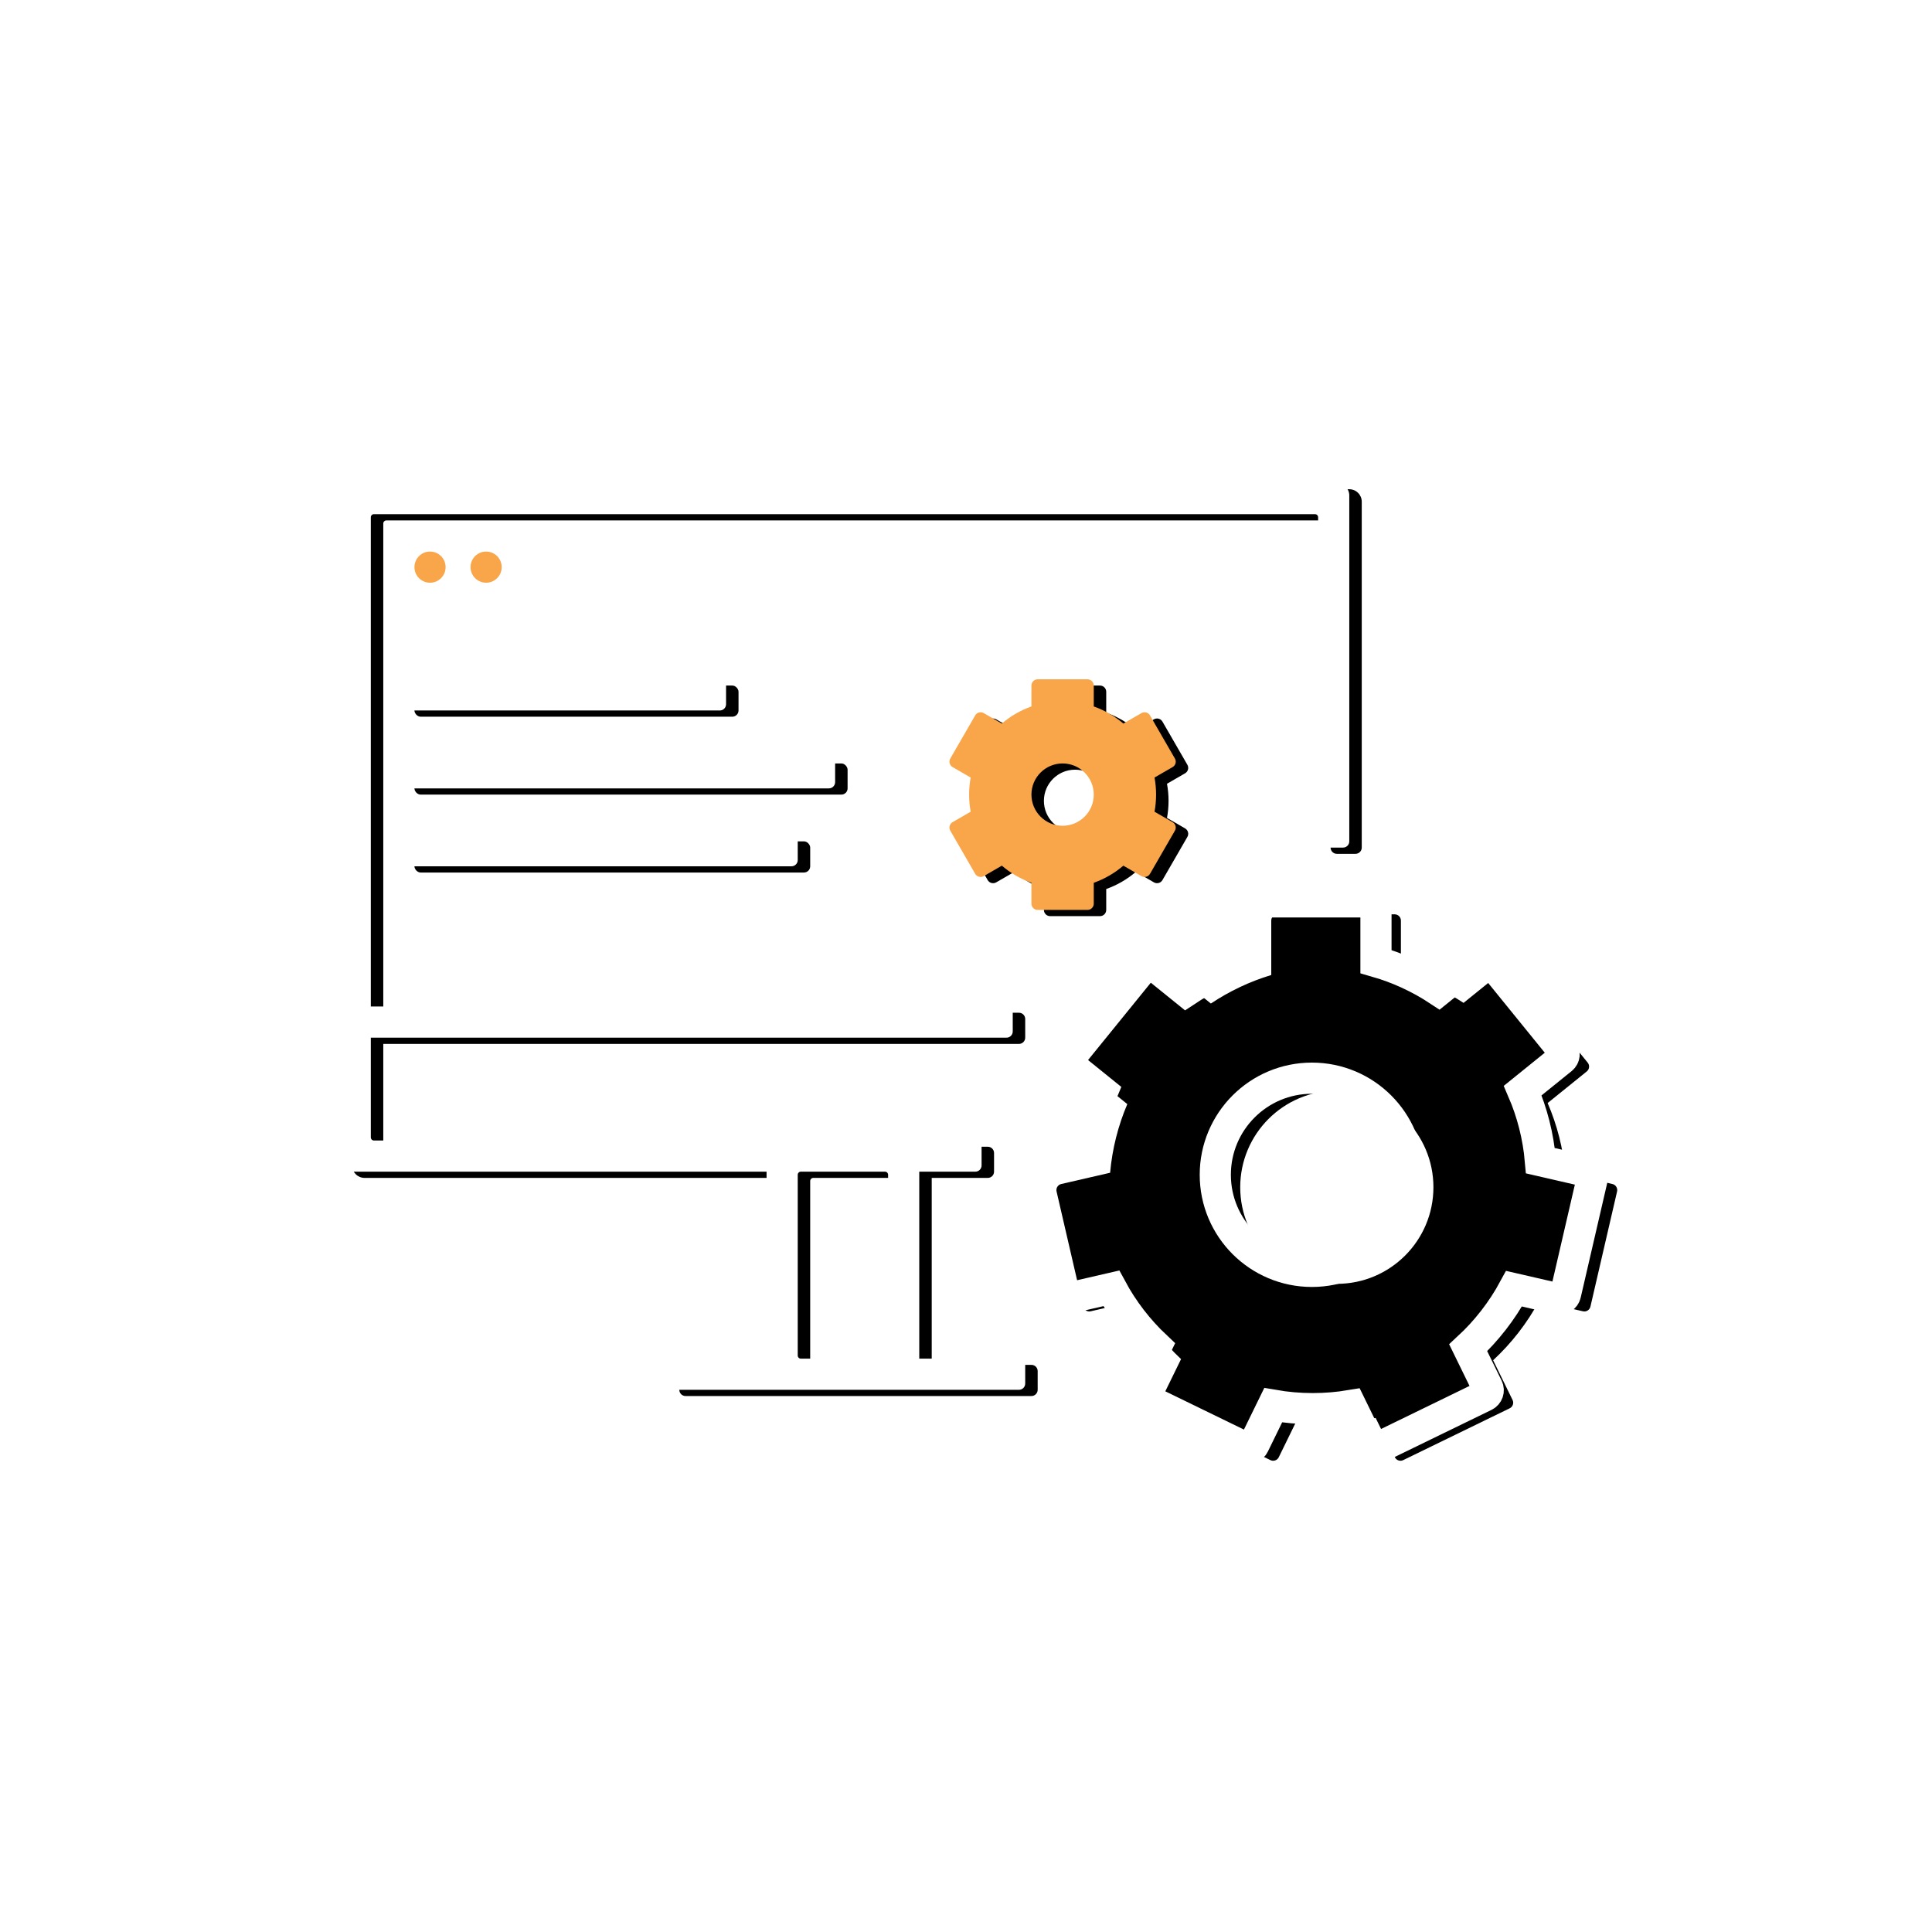 <?xml version="1.0" encoding="UTF-8"?>
<svg width="620px" height="620px" viewBox="0 0 620 620" version="1.1" xmlns="http://www.w3.org/2000/svg" xmlns:xlink="http://www.w3.org/1999/xlink">
    <title>icon/itsupport/itsupport-dark/visual</title>
    <defs>
        <path d="M324,115 C324,116.105 323.105,117 322,117 L316,117 C314.895,117 314,116.105 314,115 L314,11 C314,10.448 313.552,10 313,10 L11,10 C10.448,10 10,10.448 10,11 L10,168 L214,168 C215.105,168 216,168.895 216,170 L216,176 C216,177.105 215.105,178 214,178 L10,178 L10,210 C10,210.552 10.448,211 11,211 L204,211 C205.105,211 206,211.895 206,213 L206,219 C206,220.105 205.105,221 204,221 L186,221 L186,281 L218,281 C219.105,281 220,281.895 220,283 L220,289 C220,290.105 219.105,291 218,291 L107,291 C105.895,291 105,290.105 105,289 L105,283 C105,281.895 105.895,281 107,281 L137,281 L137,221 L4,221 C1.791,221 0,219.209 0,217 L0,4 C0,1.791 1.791,0 4,0 L320,0 C322.209,0 324,1.791 324,4 L324,115 Z M175,221 L148,221 C147.448,221 147,221.448 147,222 L147,280 C147,280.552 147.448,281 148,281 L175,281 C175.552,281 176,280.552 176,280 L176,222 C176,221.448 175.552,221 175,221 Z" id="path-1"></path>
        <filter x="-8.6%" y="-10.3%" width="119.8%" height="122.0%" filterUnits="objectBoundingBox" id="filter-2">
            <feOffset dx="4" dy="2" in="SourceAlpha" result="shadowOffsetOuter1"></feOffset>
            <feGaussianBlur stdDeviation="10" in="shadowOffsetOuter1" result="shadowBlurOuter1"></feGaussianBlur>
            <feColorMatrix values="0 0 0 0 0.6   0 0 0 0 0.604   0 0 0 0 0.62  0 0 0 1 0" type="matrix" in="shadowBlurOuter1"></feColorMatrix>
        </filter>
        <filter x="-100.0%" y="-300.0%" width="328.6%" height="740.0%" filterUnits="objectBoundingBox" id="filter-3">
            <feOffset dx="4" dy="2" in="SourceAlpha" result="shadowOffsetOuter1"></feOffset>
            <feGaussianBlur stdDeviation="10" in="shadowOffsetOuter1" result="shadowBlurOuter1"></feGaussianBlur>
            <feColorMatrix values="0 0 0 0 0.6   0 0 0 0 0.604   0 0 0 0 0.62  0 0 0 1 0" type="matrix" in="shadowBlurOuter1" result="shadowMatrixOuter1"></feColorMatrix>
            <feMerge>
                <feMergeNode in="shadowMatrixOuter1"></feMergeNode>
                <feMergeNode in="SourceGraphic"></feMergeNode>
            </feMerge>
        </filter>
        <path d="M330.564,134.418 C331.669,134.418 332.564,135.314 332.564,136.418 L332.564,153.585 C339.785,155.654 346.549,158.8 352.671,162.838 L365.781,152.247 C366.639,151.554 367.896,151.687 368.591,152.543 L392.513,182.016 C393.209,182.874 393.078,184.133 392.22,184.829 L379.654,194.98 C382.679,201.983 384.639,209.551 385.33,217.482 L400.436,220.962 C401.513,221.21 402.184,222.283 401.936,223.36 L393.386,260.31 C393.137,261.385 392.064,262.056 390.989,261.808 L376.871,258.557 C373.031,265.665 368.046,272.066 362.163,277.515 L368.397,290.265 C368.882,291.257 368.471,292.455 367.479,292.94 L333.305,309.569 C332.313,310.052 331.117,309.641 330.633,308.65 L324.468,296.042 C320.505,296.703 316.434,297.048 312.283,297.048 C307.949,297.048 303.703,296.673 299.575,295.953 L293.367,308.65 C292.883,309.641 291.687,310.052 290.695,309.569 L256.525,292.942 C255.531,292.458 255.118,291.261 255.601,290.268 L262.014,277.153 C256.268,271.753 251.396,265.438 247.631,258.441 L233.011,261.808 C231.936,262.056 230.863,261.385 230.614,260.31 L222.064,223.362 C221.815,222.286 222.486,221.211 223.562,220.962 L239.247,217.349 C239.937,209.594 241.84,202.187 244.766,195.318 L231.784,184.832 C230.924,184.138 230.79,182.879 231.484,182.02 L255.409,152.543 C256.104,151.687 257.361,151.554 258.219,152.247 L271.584,163.044 C277.493,159.103 284.008,155.997 290.96,153.892 L290.961,136.418 C290.961,135.314 291.856,134.418 292.961,134.418 L330.564,134.418 Z M312,191 C294.879,191 281,204.879 281,222 C281,239.121 294.879,253 312,253 C329.121,253 343,239.121 343,222 C343,204.879 329.121,191 312,191 Z" id="path-4"></path>
        <filter x="-18.3%" y="-20.0%" width="141.1%" height="142.2%" filterUnits="objectBoundingBox" id="filter-5">
            <feMorphology radius="5" operator="dilate" in="SourceAlpha" result="shadowSpreadOuter1"></feMorphology>
            <feOffset dx="4" dy="2" in="shadowSpreadOuter1" result="shadowOffsetOuter1"></feOffset>
            <feMorphology radius="5" operator="erode" in="SourceAlpha" result="shadowInner"></feMorphology>
            <feOffset dx="4" dy="2" in="shadowInner" result="shadowInner"></feOffset>
            <feComposite in="shadowOffsetOuter1" in2="shadowInner" operator="out" result="shadowOffsetOuter1"></feComposite>
            <feGaussianBlur stdDeviation="10" in="shadowOffsetOuter1" result="shadowBlurOuter1"></feGaussianBlur>
            <feColorMatrix values="0 0 0 0 0.6   0 0 0 0 0.604   0 0 0 0 0.62  0 0 0 1 0" type="matrix" in="shadowBlurOuter1"></feColorMatrix>
        </filter>
        <path d="M240,63 C241.105,63 242,63.895 242,65 L242,71.707 C245.511,72.948 248.723,74.824 251.496,77.198 L257.311,73.84 C258.267,73.287 259.491,73.615 260.043,74.572 L268.043,88.428 C268.595,89.385 268.267,90.608 267.311,91.16 L261.5,94.517 C261.828,96.294 262,98.127 262,100 C262,101.873 261.828,103.706 261.5,105.483 L267.311,108.84 C268.267,109.392 268.595,110.615 268.043,111.572 L260.043,125.428 C259.491,126.385 258.267,126.713 257.311,126.16 L251.496,122.802 C248.723,125.176 245.511,127.052 242,128.293 L242,135 C242,136.105 241.105,137 240,137 L224,137 C222.895,137 222,136.105 222,135 L222,128.293 C218.489,127.052 215.278,125.176 212.505,122.803 L206.689,126.16 C205.733,126.713 204.509,126.385 203.957,125.428 L195.957,111.572 C195.405,110.615 195.733,109.392 196.689,108.84 L202.5,105.483 C202.172,103.706 202,101.873 202,100 C202,98.127 202.172,96.294 202.5,94.517 L196.689,91.16 C195.733,90.608 195.405,89.385 195.957,88.428 L203.957,74.572 C204.509,73.615 205.733,73.287 206.689,73.84 L212.505,77.197 C215.278,74.824 218.489,72.948 222,71.707 L222,65 C222,63.895 222.895,63 224,63 L240,63 Z M232,90 C226.477,90 222,94.477 222,100 C222,105.523 226.477,110 232,110 C237.523,110 242,105.523 242,100 C242,94.477 237.523,90 232,90 Z" id="path-6"></path>
        <filter x="-38.6%" y="-40.5%" width="188.1%" height="186.5%" filterUnits="objectBoundingBox" id="filter-7">
            <feOffset dx="4" dy="2" in="SourceAlpha" result="shadowOffsetOuter1"></feOffset>
            <feGaussianBlur stdDeviation="10" in="shadowOffsetOuter1" result="shadowBlurOuter1"></feGaussianBlur>
            <feColorMatrix values="0 0 0 0 0.6   0 0 0 0 0.604   0 0 0 0 0.62  0 0 0 1 0" type="matrix" in="shadowBlurOuter1"></feColorMatrix>
        </filter>
        <rect id="path-8" x="20" y="63" width="104" height="10" rx="2"></rect>
        <filter x="-26.9%" y="-300.0%" width="161.5%" height="740.0%" filterUnits="objectBoundingBox" id="filter-9">
            <feOffset dx="4" dy="2" in="SourceAlpha" result="shadowOffsetOuter1"></feOffset>
            <feGaussianBlur stdDeviation="10" in="shadowOffsetOuter1" result="shadowBlurOuter1"></feGaussianBlur>
            <feColorMatrix values="0 0 0 0 0.6   0 0 0 0 0.604   0 0 0 0 0.62  0 0 0 1 0" type="matrix" in="shadowBlurOuter1"></feColorMatrix>
        </filter>
        <rect id="path-10" x="20" y="88" width="139" height="10" rx="2"></rect>
        <filter x="-20.1%" y="-300.0%" width="146.0%" height="740.0%" filterUnits="objectBoundingBox" id="filter-11">
            <feOffset dx="4" dy="2" in="SourceAlpha" result="shadowOffsetOuter1"></feOffset>
            <feGaussianBlur stdDeviation="10" in="shadowOffsetOuter1" result="shadowBlurOuter1"></feGaussianBlur>
            <feColorMatrix values="0 0 0 0 0.6   0 0 0 0 0.604   0 0 0 0 0.62  0 0 0 1 0" type="matrix" in="shadowBlurOuter1"></feColorMatrix>
        </filter>
        <rect id="path-12" x="20" y="113" width="127" height="10" rx="2"></rect>
        <filter x="-22.0%" y="-300.0%" width="150.4%" height="740.0%" filterUnits="objectBoundingBox" id="filter-13">
            <feOffset dx="4" dy="2" in="SourceAlpha" result="shadowOffsetOuter1"></feOffset>
            <feGaussianBlur stdDeviation="10" in="shadowOffsetOuter1" result="shadowBlurOuter1"></feGaussianBlur>
            <feColorMatrix values="0 0 0 0 0.6   0 0 0 0 0.604   0 0 0 0 0.62  0 0 0 1 0" type="matrix" in="shadowBlurOuter1"></feColorMatrix>
        </filter>
    </defs>
    <g id="icon/itsupport/itsupport-dark/visual" stroke="none" stroke-width="1" fill="none" fill-rule="evenodd">
        <g id="Group-2" transform="translate(109, 155)">
            <g id="Combined-Shape" fill-rule="nonzero">
                <use fill="black" fill-opacity="1" filter="url(#filter-2)" xlink:href="#path-1"></use>
                <use fill="#FFFFFF" xlink:href="#path-1"></use>
            </g>
            <g id="Group" filter="url(#filter-3)" transform="translate(20, 20)" fill="#F9A549">
                <circle id="Oval-Copy-2" cx="5" cy="5" r="5"></circle>
                <circle id="Oval-Copy-3" cx="23" cy="5" r="5"></circle>
            </g>
            <g id="Combined-Shape">
                <use fill="black" fill-opacity="1" filter="url(#filter-5)" xlink:href="#path-4"></use>
                <use stroke="#FFFFFF" stroke-width="10" xlink:href="#path-4"></use>
            </g>
            <g id="Combined-Shape">
                <use fill="black" fill-opacity="1" filter="url(#filter-7)" xlink:href="#path-6"></use>
                <use fill="#F9A549" fill-rule="evenodd" xlink:href="#path-6"></use>
            </g>
            <g id="Rectangle">
                <use fill="black" fill-opacity="1" filter="url(#filter-9)" xlink:href="#path-8"></use>
                <use fill="#FFFFFF" fill-rule="evenodd" xlink:href="#path-8"></use>
            </g>
            <g id="Rectangle-Copy-3">
                <use fill="black" fill-opacity="1" filter="url(#filter-11)" xlink:href="#path-10"></use>
                <use fill="#FFFFFF" fill-rule="evenodd" xlink:href="#path-10"></use>
            </g>
            <g id="Rectangle-Copy-4">
                <use fill="black" fill-opacity="1" filter="url(#filter-13)" xlink:href="#path-12"></use>
                <use fill="#FFFFFF" fill-rule="evenodd" xlink:href="#path-12"></use>
            </g>
        </g>
    </g>
</svg>